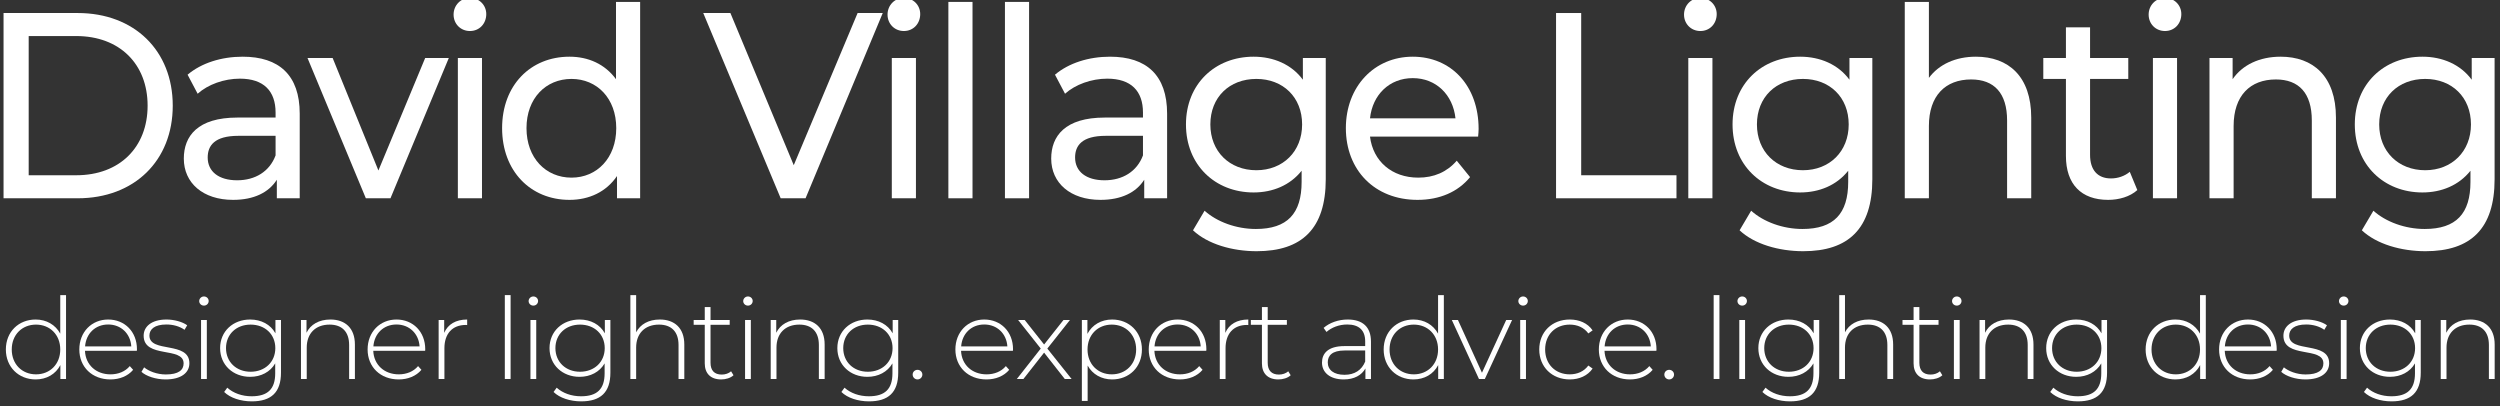 <?xml version="1.0" encoding="UTF-8" standalone="no"?>
<!DOCTYPE svg PUBLIC "-//W3C//DTD SVG 1.1//EN" "http://www.w3.org/Graphics/SVG/1.1/DTD/svg11.dtd">
<svg width="100%" height="100%" viewBox="0 0 529 86" version="1.1" xmlns="http://www.w3.org/2000/svg" xmlns:xlink="http://www.w3.org/1999/xlink" xml:space="preserve" xmlns:serif="http://www.serif.com/" style="fill-rule:evenodd;clip-rule:evenodd;stroke-linejoin:round;stroke-miterlimit:2;">
    <rect x="0" y="0" width="529" height="86" fill="#333333" stroke="none"/>
    <g transform="matrix(1,0,0,1,-179,-498)">
        <g>
            <g transform="matrix(0.95,0,0,1,4.841,124.889)">
                <g transform="matrix(56,0,0,56,178.235,415.067)">
                    <path d="M0.105,-0L0.4,-0C0.625,-0 0.778,-0.142 0.778,-0.35C0.778,-0.558 0.625,-0.7 0.4,-0.7L0.105,-0.7L0.105,-0ZM0.205,-0.087L0.205,-0.613L0.394,-0.613C0.567,-0.613 0.678,-0.507 0.678,-0.35C0.678,-0.193 0.567,-0.087 0.394,-0.087L0.205,-0.087Z" style="fill:white;fill-rule:nonzero;"/>
                </g>
                <g transform="matrix(56,0,0,56,221.467,415.067)">
                    <path d="M0.284,-0.535C0.199,-0.535 0.12,-0.511 0.065,-0.467L0.105,-0.395C0.146,-0.43 0.21,-0.452 0.273,-0.452C0.368,-0.452 0.415,-0.405 0.415,-0.324L0.415,-0.305L0.263,-0.305C0.105,-0.305 0.05,-0.235 0.05,-0.15C0.05,-0.058 0.126,0.006 0.246,0.006C0.329,0.006 0.388,-0.022 0.42,-0.07L0.42,-0L0.511,-0L0.511,-0.32C0.511,-0.465 0.429,-0.535 0.284,-0.535ZM0.262,-0.068C0.189,-0.068 0.145,-0.101 0.145,-0.154C0.145,-0.199 0.172,-0.236 0.267,-0.236L0.415,-0.236L0.415,-0.162C0.391,-0.101 0.334,-0.068 0.262,-0.068Z" style="fill:white;fill-rule:nonzero;"/>
                </g>
                <g transform="matrix(56,0,0,56,251.931,415.067)">
                    <path d="M0.466,-0.53L0.28,-0.105L0.098,-0.53L-0.002,-0.53L0.23,-0L0.328,-0L0.56,-0.53L0.466,-0.53Z" style="fill:white;fill-rule:nonzero;"/>
                </g>
                <g transform="matrix(56,0,0,56,280.211,415.067)">
                    <path d="M0.139,-0.632C0.177,-0.632 0.204,-0.66 0.204,-0.696C0.204,-0.73 0.176,-0.757 0.139,-0.757C0.102,-0.757 0.074,-0.729 0.074,-0.694C0.074,-0.659 0.102,-0.632 0.139,-0.632ZM0.091,-0L0.187,-0L0.187,-0.53L0.091,-0.53L0.091,-0Z" style="fill:white;fill-rule:nonzero;"/>
                </g>
                <g transform="matrix(56,0,0,56,292.811,415.067)">
                    <path d="M0.495,-0.742L0.495,-0.45C0.451,-0.507 0.385,-0.535 0.31,-0.535C0.155,-0.535 0.042,-0.427 0.042,-0.265C0.042,-0.103 0.155,0.006 0.31,0.006C0.388,0.006 0.456,-0.024 0.499,-0.084L0.499,-0L0.591,-0L0.591,-0.742L0.495,-0.742ZM0.318,-0.078C0.216,-0.078 0.139,-0.152 0.139,-0.265C0.139,-0.378 0.216,-0.451 0.318,-0.451C0.419,-0.451 0.496,-0.378 0.496,-0.265C0.496,-0.152 0.419,-0.078 0.318,-0.078Z" style="fill:white;fill-rule:nonzero;"/>
                </g>
                <g transform="matrix(56,0,0,56,340.019,415.067)">
                    <path d="M0.613,-0.7L0.359,-0.125L0.107,-0.7L-0.001,-0.7L0.307,-0L0.406,-0L0.713,-0.7L0.613,-0.7Z" style="fill:white;fill-rule:nonzero;"/>
                </g>
                <g transform="matrix(56,0,0,56,376.867,415.067)">
                    <path d="M0.139,-0.632C0.177,-0.632 0.204,-0.66 0.204,-0.696C0.204,-0.73 0.176,-0.757 0.139,-0.757C0.102,-0.757 0.074,-0.729 0.074,-0.694C0.074,-0.659 0.102,-0.632 0.139,-0.632ZM0.091,-0L0.187,-0L0.187,-0.53L0.091,-0.53L0.091,-0Z" style="fill:white;fill-rule:nonzero;"/>
                </g>
                <g transform="matrix(56,0,0,56,389.467,415.067)">
                    <rect x="0.091" y="-0.742" width="0.096" height="0.742" style="fill:white;fill-rule:nonzero;"/>
                </g>
                <g transform="matrix(56,0,0,56,402.067,415.067)">
                    <rect x="0.091" y="-0.742" width="0.096" height="0.742" style="fill:white;fill-rule:nonzero;"/>
                </g>
                <g transform="matrix(56,0,0,56,414.667,415.067)">
                    <path d="M0.284,-0.535C0.199,-0.535 0.12,-0.511 0.065,-0.467L0.105,-0.395C0.146,-0.43 0.21,-0.452 0.273,-0.452C0.368,-0.452 0.415,-0.405 0.415,-0.324L0.415,-0.305L0.263,-0.305C0.105,-0.305 0.05,-0.235 0.05,-0.15C0.05,-0.058 0.126,0.006 0.246,0.006C0.329,0.006 0.388,-0.022 0.42,-0.07L0.42,-0L0.511,-0L0.511,-0.32C0.511,-0.465 0.429,-0.535 0.284,-0.535ZM0.262,-0.068C0.189,-0.068 0.145,-0.101 0.145,-0.154C0.145,-0.199 0.172,-0.236 0.267,-0.236L0.415,-0.236L0.415,-0.162C0.391,-0.101 0.334,-0.068 0.262,-0.068Z" style="fill:white;fill-rule:nonzero;"/>
                </g>
                <g transform="matrix(56,0,0,56,445.131,415.067)">
                    <path d="M0.507,-0.53L0.507,-0.448C0.462,-0.506 0.39,-0.535 0.311,-0.535C0.158,-0.535 0.042,-0.432 0.042,-0.279C0.042,-0.126 0.158,-0.022 0.311,-0.022C0.387,-0.022 0.456,-0.049 0.502,-0.104L0.502,-0.062C0.502,0.058 0.445,0.116 0.32,0.116C0.242,0.116 0.165,0.089 0.116,0.047L0.07,0.121C0.128,0.173 0.226,0.2 0.323,0.2C0.503,0.2 0.598,0.115 0.598,-0.072L0.598,-0.53L0.507,-0.53ZM0.322,-0.106C0.215,-0.106 0.139,-0.177 0.139,-0.279C0.139,-0.382 0.215,-0.451 0.322,-0.451C0.428,-0.451 0.504,-0.382 0.504,-0.279C0.504,-0.177 0.428,-0.106 0.322,-0.106Z" style="fill:white;fill-rule:nonzero;"/>
                </g>
                <g transform="matrix(56,0,0,56,480.747,415.067)">
                    <path d="M0.57,-0.262C0.57,-0.425 0.461,-0.535 0.308,-0.535C0.155,-0.535 0.042,-0.422 0.042,-0.265C0.042,-0.107 0.156,0.006 0.327,0.006C0.415,0.006 0.488,-0.024 0.536,-0.08L0.483,-0.142C0.444,-0.099 0.392,-0.078 0.33,-0.078C0.225,-0.078 0.15,-0.14 0.138,-0.233L0.568,-0.233C0.569,-0.242 0.57,-0.254 0.57,-0.262ZM0.308,-0.454C0.401,-0.454 0.468,-0.391 0.478,-0.302L0.138,-0.302C0.148,-0.392 0.216,-0.454 0.308,-0.454Z" style="fill:white;fill-rule:nonzero;"/>
                </g>
                <g transform="matrix(56,0,0,56,524.035,415.067)">
                    <path d="M0.105,-0L0.584,-0L0.584,-0.087L0.205,-0.087L0.205,-0.7L0.105,-0.7L0.105,-0Z" style="fill:white;fill-rule:nonzero;"/>
                </g>
                <g transform="matrix(56,0,0,56,554.275,415.067)">
                    <path d="M0.139,-0.632C0.177,-0.632 0.204,-0.66 0.204,-0.696C0.204,-0.73 0.176,-0.757 0.139,-0.757C0.102,-0.757 0.074,-0.729 0.074,-0.694C0.074,-0.659 0.102,-0.632 0.139,-0.632ZM0.091,-0L0.187,-0L0.187,-0.53L0.091,-0.53L0.091,-0Z" style="fill:white;fill-rule:nonzero;"/>
                </g>
                <g transform="matrix(56,0,0,56,566.875,415.067)">
                    <path d="M0.507,-0.53L0.507,-0.448C0.462,-0.506 0.39,-0.535 0.311,-0.535C0.158,-0.535 0.042,-0.432 0.042,-0.279C0.042,-0.126 0.158,-0.022 0.311,-0.022C0.387,-0.022 0.456,-0.049 0.502,-0.104L0.502,-0.062C0.502,0.058 0.445,0.116 0.32,0.116C0.242,0.116 0.165,0.089 0.116,0.047L0.07,0.121C0.128,0.173 0.226,0.2 0.323,0.2C0.503,0.2 0.598,0.115 0.598,-0.072L0.598,-0.53L0.507,-0.53ZM0.322,-0.106C0.215,-0.106 0.139,-0.177 0.139,-0.279C0.139,-0.382 0.215,-0.451 0.322,-0.451C0.428,-0.451 0.504,-0.382 0.504,-0.279C0.504,-0.177 0.428,-0.106 0.322,-0.106Z" style="fill:white;fill-rule:nonzero;"/>
                </g>
                <g transform="matrix(56,0,0,56,602.491,415.067)">
                    <path d="M0.374,-0.535C0.293,-0.535 0.227,-0.506 0.187,-0.455L0.187,-0.742L0.091,-0.742L0.091,-0L0.187,-0L0.187,-0.273C0.187,-0.388 0.253,-0.449 0.355,-0.449C0.446,-0.449 0.498,-0.398 0.498,-0.294L0.498,-0L0.594,-0L0.594,-0.305C0.594,-0.461 0.503,-0.535 0.374,-0.535Z" style="fill:white;fill-rule:nonzero;"/>
                </g>
                <g transform="matrix(56,0,0,56,637.603,415.067)">
                    <path d="M0.359,-0.1C0.339,-0.084 0.312,-0.075 0.284,-0.075C0.231,-0.075 0.201,-0.107 0.201,-0.164L0.201,-0.451L0.353,-0.451L0.353,-0.53L0.201,-0.53L0.201,-0.646L0.105,-0.646L0.105,-0.53L0.015,-0.53L0.015,-0.451L0.105,-0.451L0.105,-0.16C0.105,-0.053 0.166,0.006 0.273,0.006C0.316,0.006 0.36,-0.006 0.389,-0.031L0.359,-0.1Z" style="fill:white;fill-rule:nonzero;"/>
                </g>
                <g transform="matrix(56,0,0,56,657.763,415.067)">
                    <path d="M0.139,-0.632C0.177,-0.632 0.204,-0.66 0.204,-0.696C0.204,-0.73 0.176,-0.757 0.139,-0.757C0.102,-0.757 0.074,-0.729 0.074,-0.694C0.074,-0.659 0.102,-0.632 0.139,-0.632ZM0.091,-0L0.187,-0L0.187,-0.53L0.091,-0.53L0.091,-0Z" style="fill:white;fill-rule:nonzero;"/>
                </g>
                <g transform="matrix(56,0,0,56,670.363,415.067)">
                    <path d="M0.374,-0.535C0.29,-0.535 0.222,-0.504 0.183,-0.45L0.183,-0.53L0.091,-0.53L0.091,-0L0.187,-0L0.187,-0.273C0.187,-0.388 0.253,-0.449 0.355,-0.449C0.446,-0.449 0.498,-0.398 0.498,-0.294L0.498,-0L0.594,-0L0.594,-0.305C0.594,-0.461 0.503,-0.535 0.374,-0.535Z" style="fill:white;fill-rule:nonzero;"/>
                </g>
                <g transform="matrix(56,0,0,56,705.475,415.067)">
                    <path d="M0.507,-0.53L0.507,-0.448C0.462,-0.506 0.39,-0.535 0.311,-0.535C0.158,-0.535 0.042,-0.432 0.042,-0.279C0.042,-0.126 0.158,-0.022 0.311,-0.022C0.387,-0.022 0.456,-0.049 0.502,-0.104L0.502,-0.062C0.502,0.058 0.445,0.116 0.32,0.116C0.242,0.116 0.165,0.089 0.116,0.047L0.07,0.121C0.128,0.173 0.226,0.2 0.323,0.2C0.503,0.2 0.598,0.115 0.598,-0.072L0.598,-0.53L0.507,-0.53ZM0.322,-0.106C0.215,-0.106 0.139,-0.177 0.139,-0.279C0.139,-0.382 0.215,-0.451 0.322,-0.451C0.428,-0.451 0.504,-0.382 0.504,-0.279C0.504,-0.177 0.428,-0.106 0.322,-0.106Z" style="fill:white;fill-rule:nonzero;"/>
                </g>
            </g>
            <g transform="matrix(0.94,0,0,0.92,11.501,216.808)">
                <g transform="matrix(26,0,0,26,178.235,392.809)">
                    <path d="M0.52,-0.742L0.52,-0.401C0.478,-0.48 0.4,-0.526 0.307,-0.526C0.16,-0.526 0.049,-0.418 0.049,-0.261C0.049,-0.105 0.16,0.004 0.307,0.004C0.401,0.004 0.48,-0.042 0.521,-0.123L0.521,-0L0.57,-0L0.57,-0.742L0.52,-0.742ZM0.31,-0.041C0.19,-0.041 0.1,-0.13 0.1,-0.261C0.1,-0.392 0.19,-0.481 0.31,-0.481C0.43,-0.481 0.52,-0.392 0.52,-0.261C0.52,-0.13 0.43,-0.041 0.31,-0.041Z" style="fill:white;fill-rule:nonzero;"/>
                </g>
                <g transform="matrix(26,0,0,26,194.771,392.809)">
                    <path d="M0.548,-0.263C0.548,-0.418 0.442,-0.526 0.299,-0.526C0.156,-0.526 0.049,-0.416 0.049,-0.261C0.049,-0.106 0.16,0.004 0.318,0.004C0.397,0.004 0.469,-0.025 0.515,-0.081L0.486,-0.114C0.446,-0.065 0.385,-0.041 0.319,-0.041C0.194,-0.041 0.103,-0.125 0.098,-0.249L0.547,-0.249C0.547,-0.254 0.548,-0.259 0.548,-0.263ZM0.299,-0.482C0.41,-0.482 0.492,-0.401 0.499,-0.288L0.099,-0.288C0.107,-0.402 0.188,-0.482 0.299,-0.482Z" style="fill:white;fill-rule:nonzero;"/>
                </g>
                <g transform="matrix(26,0,0,26,209.279,392.809)">
                    <path d="M0.238,0.004C0.371,0.004 0.444,-0.054 0.444,-0.139C0.444,-0.338 0.098,-0.227 0.098,-0.384C0.098,-0.44 0.143,-0.482 0.245,-0.482C0.301,-0.482 0.358,-0.467 0.402,-0.435L0.425,-0.475C0.384,-0.506 0.312,-0.526 0.246,-0.526C0.114,-0.526 0.048,-0.462 0.048,-0.383C0.048,-0.178 0.394,-0.29 0.394,-0.138C0.394,-0.079 0.35,-0.04 0.24,-0.04C0.163,-0.04 0.092,-0.069 0.052,-0.103L0.029,-0.063C0.07,-0.025 0.152,0.004 0.238,0.004Z" style="fill:white;fill-rule:nonzero;"/>
                </g>
                <g transform="matrix(26,0,0,26,220.693,392.809)">
                    <path d="M0.131,-0.649C0.154,-0.649 0.172,-0.667 0.172,-0.69C0.172,-0.712 0.154,-0.73 0.131,-0.73C0.108,-0.73 0.09,-0.711 0.09,-0.689C0.09,-0.667 0.108,-0.649 0.131,-0.649ZM0.106,-0L0.156,-0L0.156,-0.522L0.106,-0.522L0.106,-0Z" style="fill:white;fill-rule:nonzero;"/>
                </g>
                <g transform="matrix(26,0,0,26,226.465,392.809)">
                    <path d="M0.528,-0.522L0.528,-0.404C0.486,-0.482 0.405,-0.526 0.309,-0.526C0.161,-0.526 0.049,-0.422 0.049,-0.273C0.049,-0.124 0.161,-0.019 0.309,-0.019C0.403,-0.019 0.483,-0.062 0.526,-0.138L0.526,-0.05C0.526,0.089 0.461,0.153 0.322,0.153C0.238,0.153 0.163,0.125 0.111,0.077L0.084,0.115C0.137,0.168 0.228,0.198 0.323,0.198C0.491,0.198 0.576,0.119 0.576,-0.056L0.576,-0.522L0.528,-0.522ZM0.313,-0.064C0.19,-0.064 0.1,-0.15 0.1,-0.273C0.1,-0.396 0.19,-0.481 0.313,-0.481C0.437,-0.481 0.527,-0.396 0.527,-0.273C0.527,-0.15 0.437,-0.064 0.313,-0.064Z" style="fill:white;fill-rule:nonzero;"/>
                </g>
                <g transform="matrix(26,0,0,26,243.183,392.809)">
                    <path d="M0.361,-0.526C0.262,-0.526 0.189,-0.482 0.154,-0.409L0.154,-0.522L0.106,-0.522L0.106,-0L0.156,-0L0.156,-0.278C0.156,-0.402 0.231,-0.481 0.354,-0.481C0.46,-0.481 0.523,-0.419 0.523,-0.301L0.523,-0L0.573,-0L0.573,-0.305C0.573,-0.451 0.488,-0.526 0.361,-0.526Z" style="fill:white;fill-rule:nonzero;"/>
                </g>
                <g transform="matrix(26,0,0,26,259.667,392.809)">
                    <path d="M0.548,-0.263C0.548,-0.418 0.442,-0.526 0.299,-0.526C0.156,-0.526 0.049,-0.416 0.049,-0.261C0.049,-0.106 0.16,0.004 0.318,0.004C0.397,0.004 0.469,-0.025 0.515,-0.081L0.486,-0.114C0.446,-0.065 0.385,-0.041 0.319,-0.041C0.194,-0.041 0.103,-0.125 0.098,-0.249L0.547,-0.249C0.547,-0.254 0.548,-0.259 0.548,-0.263ZM0.299,-0.482C0.41,-0.482 0.492,-0.401 0.499,-0.288L0.099,-0.288C0.107,-0.402 0.188,-0.482 0.299,-0.482Z" style="fill:white;fill-rule:nonzero;"/>
                </g>
                <g transform="matrix(26,0,0,26,274.175,392.809)">
                    <path d="M0.154,-0.408L0.154,-0.522L0.106,-0.522L0.106,-0L0.156,-0L0.156,-0.272C0.156,-0.401 0.225,-0.478 0.341,-0.478C0.345,-0.478 0.349,-0.477 0.353,-0.477L0.353,-0.526C0.255,-0.526 0.186,-0.484 0.154,-0.408Z" style="fill:white;fill-rule:nonzero;"/>
                </g>
                <g transform="matrix(26,0,0,26,289.073,392.809)">
                    <rect x="0.106" y="-0.742" width="0.05" height="0.742" style="fill:white;fill-rule:nonzero;"/>
                </g>
                <g transform="matrix(26,0,0,26,294.845,392.809)">
                    <path d="M0.131,-0.649C0.154,-0.649 0.172,-0.667 0.172,-0.69C0.172,-0.712 0.154,-0.73 0.131,-0.73C0.108,-0.73 0.09,-0.711 0.09,-0.689C0.09,-0.667 0.108,-0.649 0.131,-0.649ZM0.106,-0L0.156,-0L0.156,-0.522L0.106,-0.522L0.106,-0Z" style="fill:white;fill-rule:nonzero;"/>
                </g>
                <g transform="matrix(26,0,0,26,300.617,392.809)">
                    <path d="M0.528,-0.522L0.528,-0.404C0.486,-0.482 0.405,-0.526 0.309,-0.526C0.161,-0.526 0.049,-0.422 0.049,-0.273C0.049,-0.124 0.161,-0.019 0.309,-0.019C0.403,-0.019 0.483,-0.062 0.526,-0.138L0.526,-0.05C0.526,0.089 0.461,0.153 0.322,0.153C0.238,0.153 0.163,0.125 0.111,0.077L0.084,0.115C0.137,0.168 0.228,0.198 0.323,0.198C0.491,0.198 0.576,0.119 0.576,-0.056L0.576,-0.522L0.528,-0.522ZM0.313,-0.064C0.19,-0.064 0.1,-0.15 0.1,-0.273C0.1,-0.396 0.19,-0.481 0.313,-0.481C0.437,-0.481 0.527,-0.396 0.527,-0.273C0.527,-0.15 0.437,-0.064 0.313,-0.064Z" style="fill:white;fill-rule:nonzero;"/>
                </g>
                <g transform="matrix(26,0,0,26,317.335,392.809)">
                    <path d="M0.361,-0.526C0.264,-0.526 0.192,-0.484 0.156,-0.413L0.156,-0.742L0.106,-0.742L0.106,-0L0.156,-0L0.156,-0.278C0.156,-0.402 0.231,-0.481 0.354,-0.481C0.46,-0.481 0.523,-0.419 0.523,-0.301L0.523,-0L0.573,-0L0.573,-0.305C0.573,-0.451 0.488,-0.526 0.361,-0.526Z" style="fill:white;fill-rule:nonzero;"/>
                </g>
                <g transform="matrix(26,0,0,26,333.819,392.809)">
                    <path d="M0.344,-0.068C0.323,-0.049 0.294,-0.039 0.263,-0.039C0.199,-0.039 0.166,-0.076 0.166,-0.143L0.166,-0.479L0.332,-0.479L0.332,-0.522L0.166,-0.522L0.166,-0.636L0.116,-0.636L0.116,-0.522L0.02,-0.522L0.02,-0.479L0.116,-0.479L0.116,-0.138C0.116,-0.05 0.166,0.004 0.258,0.004C0.297,0.004 0.339,-0.008 0.365,-0.033L0.344,-0.068Z" style="fill:white;fill-rule:nonzero;"/>
                </g>
                <g transform="matrix(26,0,0,26,343.153,392.809)">
                    <path d="M0.131,-0.649C0.154,-0.649 0.172,-0.667 0.172,-0.69C0.172,-0.712 0.154,-0.73 0.131,-0.73C0.108,-0.73 0.09,-0.711 0.09,-0.689C0.09,-0.667 0.108,-0.649 0.131,-0.649ZM0.106,-0L0.156,-0L0.156,-0.522L0.106,-0.522L0.106,-0Z" style="fill:white;fill-rule:nonzero;"/>
                </g>
                <g transform="matrix(26,0,0,26,348.925,392.809)">
                    <path d="M0.361,-0.526C0.262,-0.526 0.189,-0.482 0.154,-0.409L0.154,-0.522L0.106,-0.522L0.106,-0L0.156,-0L0.156,-0.278C0.156,-0.402 0.231,-0.481 0.354,-0.481C0.46,-0.481 0.523,-0.419 0.523,-0.301L0.523,-0L0.573,-0L0.573,-0.305C0.573,-0.451 0.488,-0.526 0.361,-0.526Z" style="fill:white;fill-rule:nonzero;"/>
                </g>
                <g transform="matrix(26,0,0,26,365.409,392.809)">
                    <path d="M0.528,-0.522L0.528,-0.404C0.486,-0.482 0.405,-0.526 0.309,-0.526C0.161,-0.526 0.049,-0.422 0.049,-0.273C0.049,-0.124 0.161,-0.019 0.309,-0.019C0.403,-0.019 0.483,-0.062 0.526,-0.138L0.526,-0.05C0.526,0.089 0.461,0.153 0.322,0.153C0.238,0.153 0.163,0.125 0.111,0.077L0.084,0.115C0.137,0.168 0.228,0.198 0.323,0.198C0.491,0.198 0.576,0.119 0.576,-0.056L0.576,-0.522L0.528,-0.522ZM0.313,-0.064C0.19,-0.064 0.1,-0.15 0.1,-0.273C0.1,-0.396 0.19,-0.481 0.313,-0.481C0.437,-0.481 0.527,-0.396 0.527,-0.273C0.527,-0.15 0.437,-0.064 0.313,-0.064Z" style="fill:white;fill-rule:nonzero;"/>
                </g>
                <g transform="matrix(26,0,0,26,382.127,392.809)">
                    <path d="M0.1,0.004C0.123,0.004 0.142,-0.015 0.142,-0.039C0.142,-0.063 0.123,-0.081 0.1,-0.081C0.077,-0.081 0.058,-0.063 0.058,-0.039C0.058,-0.015 0.077,0.004 0.1,0.004Z" style="fill:white;fill-rule:nonzero;"/>
                </g>
                <g transform="matrix(26,0,0,26,391.981,392.809)">
                    <path d="M0.548,-0.263C0.548,-0.418 0.442,-0.526 0.299,-0.526C0.156,-0.526 0.049,-0.416 0.049,-0.261C0.049,-0.106 0.16,0.004 0.318,0.004C0.397,0.004 0.469,-0.025 0.515,-0.081L0.486,-0.114C0.446,-0.065 0.385,-0.041 0.319,-0.041C0.194,-0.041 0.103,-0.125 0.098,-0.249L0.547,-0.249C0.547,-0.254 0.548,-0.259 0.548,-0.263ZM0.299,-0.482C0.41,-0.482 0.492,-0.401 0.499,-0.288L0.099,-0.288C0.107,-0.402 0.188,-0.482 0.299,-0.482Z" style="fill:white;fill-rule:nonzero;"/>
                </g>
                <g transform="matrix(26,0,0,26,406.489,392.809)">
                    <path d="M0.497,-0L0.287,-0.269L0.483,-0.522L0.427,-0.522L0.259,-0.305L0.091,-0.522L0.034,-0.522L0.23,-0.269L0.023,-0L0.08,-0L0.259,-0.233L0.438,-0L0.497,-0Z" style="fill:white;fill-rule:nonzero;"/>
                </g>
                <g transform="matrix(26,0,0,26,418.969,392.809)">
                    <path d="M0.368,-0.526C0.274,-0.526 0.195,-0.479 0.154,-0.399L0.154,-0.522L0.106,-0.522L0.106,0.194L0.156,0.194L0.156,-0.119C0.198,-0.041 0.276,0.004 0.368,0.004C0.515,0.004 0.626,-0.104 0.626,-0.261C0.626,-0.417 0.515,-0.526 0.368,-0.526ZM0.365,-0.041C0.245,-0.041 0.155,-0.13 0.155,-0.261C0.155,-0.392 0.245,-0.481 0.365,-0.481C0.485,-0.481 0.576,-0.392 0.576,-0.261C0.576,-0.13 0.485,-0.041 0.365,-0.041Z" style="fill:white;fill-rule:nonzero;"/>
                </g>
                <g transform="matrix(26,0,0,26,435.505,392.809)">
                    <path d="M0.548,-0.263C0.548,-0.418 0.442,-0.526 0.299,-0.526C0.156,-0.526 0.049,-0.416 0.049,-0.261C0.049,-0.106 0.16,0.004 0.318,0.004C0.397,0.004 0.469,-0.025 0.515,-0.081L0.486,-0.114C0.446,-0.065 0.385,-0.041 0.319,-0.041C0.194,-0.041 0.103,-0.125 0.098,-0.249L0.547,-0.249C0.547,-0.254 0.548,-0.259 0.548,-0.263ZM0.299,-0.482C0.41,-0.482 0.492,-0.401 0.499,-0.288L0.099,-0.288C0.107,-0.402 0.188,-0.482 0.299,-0.482Z" style="fill:white;fill-rule:nonzero;"/>
                </g>
                <g transform="matrix(26,0,0,26,450.013,392.809)">
                    <path d="M0.154,-0.408L0.154,-0.522L0.106,-0.522L0.106,-0L0.156,-0L0.156,-0.272C0.156,-0.401 0.225,-0.478 0.341,-0.478C0.345,-0.478 0.349,-0.477 0.353,-0.477L0.353,-0.526C0.255,-0.526 0.186,-0.484 0.154,-0.408Z" style="fill:white;fill-rule:nonzero;"/>
                </g>
                <g transform="matrix(26,0,0,26,459.243,392.809)">
                    <path d="M0.344,-0.068C0.323,-0.049 0.294,-0.039 0.263,-0.039C0.199,-0.039 0.166,-0.076 0.166,-0.143L0.166,-0.479L0.332,-0.479L0.332,-0.522L0.166,-0.522L0.166,-0.636L0.116,-0.636L0.116,-0.522L0.02,-0.522L0.02,-0.479L0.116,-0.479L0.116,-0.138C0.116,-0.05 0.166,0.004 0.258,0.004C0.297,0.004 0.339,-0.008 0.365,-0.033L0.344,-0.068Z" style="fill:white;fill-rule:nonzero;"/>
                </g>
                <g transform="matrix(26,0,0,26,474.245,392.809)">
                    <path d="M0.282,-0.526C0.201,-0.526 0.125,-0.498 0.073,-0.452L0.098,-0.416C0.141,-0.455 0.206,-0.482 0.278,-0.482C0.38,-0.482 0.433,-0.43 0.433,-0.333L0.433,-0.291L0.254,-0.291C0.109,-0.291 0.059,-0.224 0.059,-0.145C0.059,-0.056 0.13,0.004 0.247,0.004C0.338,0.004 0.402,-0.033 0.435,-0.093L0.435,-0L0.483,-0L0.483,-0.331C0.483,-0.46 0.411,-0.526 0.282,-0.526ZM0.254,-0.037C0.162,-0.037 0.109,-0.079 0.109,-0.147C0.109,-0.207 0.147,-0.252 0.255,-0.252L0.433,-0.252L0.433,-0.154C0.403,-0.079 0.342,-0.037 0.254,-0.037Z" style="fill:white;fill-rule:nonzero;"/>
                </g>
                <g transform="matrix(26,0,0,26,488.389,392.809)">
                    <path d="M0.52,-0.742L0.52,-0.401C0.478,-0.48 0.4,-0.526 0.307,-0.526C0.16,-0.526 0.049,-0.418 0.049,-0.261C0.049,-0.105 0.16,0.004 0.307,0.004C0.401,0.004 0.48,-0.042 0.521,-0.123L0.521,-0L0.57,-0L0.57,-0.742L0.52,-0.742ZM0.31,-0.041C0.19,-0.041 0.1,-0.13 0.1,-0.261C0.1,-0.392 0.19,-0.481 0.31,-0.481C0.43,-0.481 0.52,-0.392 0.52,-0.261C0.52,-0.13 0.43,-0.041 0.31,-0.041Z" style="fill:white;fill-rule:nonzero;"/>
                </g>
                <g transform="matrix(26,0,0,26,504.925,392.809)">
                    <path d="M0.474,-0.522L0.264,-0.055L0.056,-0.522L0.003,-0.522L0.238,-0L0.289,-0L0.525,-0.522L0.474,-0.522Z" style="fill:white;fill-rule:nonzero;"/>
                </g>
                <g transform="matrix(26,0,0,26,517.639,392.809)">
                    <path d="M0.131,-0.649C0.154,-0.649 0.172,-0.667 0.172,-0.69C0.172,-0.712 0.154,-0.73 0.131,-0.73C0.108,-0.73 0.09,-0.711 0.09,-0.689C0.09,-0.667 0.108,-0.649 0.131,-0.649ZM0.106,-0L0.156,-0L0.156,-0.522L0.106,-0.522L0.106,-0Z" style="fill:white;fill-rule:nonzero;"/>
                </g>
                <g transform="matrix(26,0,0,26,523.411,392.809)">
                    <path d="M0.313,0.004C0.396,0.004 0.468,-0.029 0.511,-0.092L0.474,-0.119C0.436,-0.066 0.378,-0.041 0.313,-0.041C0.19,-0.041 0.1,-0.129 0.1,-0.261C0.1,-0.393 0.19,-0.481 0.313,-0.481C0.378,-0.481 0.436,-0.456 0.474,-0.403L0.511,-0.43C0.468,-0.494 0.396,-0.526 0.313,-0.526C0.16,-0.526 0.049,-0.417 0.049,-0.261C0.049,-0.106 0.16,0.004 0.313,0.004Z" style="fill:white;fill-rule:nonzero;"/>
                </g>
                <g transform="matrix(26,0,0,26,536.827,392.809)">
                    <path d="M0.548,-0.263C0.548,-0.418 0.442,-0.526 0.299,-0.526C0.156,-0.526 0.049,-0.416 0.049,-0.261C0.049,-0.106 0.16,0.004 0.318,0.004C0.397,0.004 0.469,-0.025 0.515,-0.081L0.486,-0.114C0.446,-0.065 0.385,-0.041 0.319,-0.041C0.194,-0.041 0.103,-0.125 0.098,-0.249L0.547,-0.249C0.547,-0.254 0.548,-0.259 0.548,-0.263ZM0.299,-0.482C0.41,-0.482 0.492,-0.401 0.499,-0.288L0.099,-0.288C0.107,-0.402 0.188,-0.482 0.299,-0.482Z" style="fill:white;fill-rule:nonzero;"/>
                </g>
                <g transform="matrix(26,0,0,26,551.335,392.809)">
                    <path d="M0.1,0.004C0.123,0.004 0.142,-0.015 0.142,-0.039C0.142,-0.063 0.123,-0.081 0.1,-0.081C0.077,-0.081 0.058,-0.063 0.058,-0.039C0.058,-0.015 0.077,0.004 0.1,0.004Z" style="fill:white;fill-rule:nonzero;"/>
                </g>
                <g transform="matrix(26,0,0,26,561.189,392.809)">
                    <rect x="0.106" y="-0.742" width="0.05" height="0.742" style="fill:white;fill-rule:nonzero;"/>
                </g>
                <g transform="matrix(26,0,0,26,566.961,392.809)">
                    <path d="M0.131,-0.649C0.154,-0.649 0.172,-0.667 0.172,-0.69C0.172,-0.712 0.154,-0.73 0.131,-0.73C0.108,-0.73 0.09,-0.711 0.09,-0.689C0.09,-0.667 0.108,-0.649 0.131,-0.649ZM0.106,-0L0.156,-0L0.156,-0.522L0.106,-0.522L0.106,-0Z" style="fill:white;fill-rule:nonzero;"/>
                </g>
                <g transform="matrix(26,0,0,26,572.733,392.809)">
                    <path d="M0.528,-0.522L0.528,-0.404C0.486,-0.482 0.405,-0.526 0.309,-0.526C0.161,-0.526 0.049,-0.422 0.049,-0.273C0.049,-0.124 0.161,-0.019 0.309,-0.019C0.403,-0.019 0.483,-0.062 0.526,-0.138L0.526,-0.05C0.526,0.089 0.461,0.153 0.322,0.153C0.238,0.153 0.163,0.125 0.111,0.077L0.084,0.115C0.137,0.168 0.228,0.198 0.323,0.198C0.491,0.198 0.576,0.119 0.576,-0.056L0.576,-0.522L0.528,-0.522ZM0.313,-0.064C0.19,-0.064 0.1,-0.15 0.1,-0.273C0.1,-0.396 0.19,-0.481 0.313,-0.481C0.437,-0.481 0.527,-0.396 0.527,-0.273C0.527,-0.15 0.437,-0.064 0.313,-0.064Z" style="fill:white;fill-rule:nonzero;"/>
                </g>
                <g transform="matrix(26,0,0,26,589.451,392.809)">
                    <path d="M0.361,-0.526C0.264,-0.526 0.192,-0.484 0.156,-0.413L0.156,-0.742L0.106,-0.742L0.106,-0L0.156,-0L0.156,-0.278C0.156,-0.402 0.231,-0.481 0.354,-0.481C0.46,-0.481 0.523,-0.419 0.523,-0.301L0.523,-0L0.573,-0L0.573,-0.305C0.573,-0.451 0.488,-0.526 0.361,-0.526Z" style="fill:white;fill-rule:nonzero;"/>
                </g>
                <g transform="matrix(26,0,0,26,605.935,392.809)">
                    <path d="M0.344,-0.068C0.323,-0.049 0.294,-0.039 0.263,-0.039C0.199,-0.039 0.166,-0.076 0.166,-0.143L0.166,-0.479L0.332,-0.479L0.332,-0.522L0.166,-0.522L0.166,-0.636L0.116,-0.636L0.116,-0.522L0.02,-0.522L0.02,-0.479L0.116,-0.479L0.116,-0.138C0.116,-0.05 0.166,0.004 0.258,0.004C0.297,0.004 0.339,-0.008 0.365,-0.033L0.344,-0.068Z" style="fill:white;fill-rule:nonzero;"/>
                </g>
                <g transform="matrix(26,0,0,26,615.269,392.809)">
                    <path d="M0.131,-0.649C0.154,-0.649 0.172,-0.667 0.172,-0.69C0.172,-0.712 0.154,-0.73 0.131,-0.73C0.108,-0.73 0.09,-0.711 0.09,-0.689C0.09,-0.667 0.108,-0.649 0.131,-0.649ZM0.106,-0L0.156,-0L0.156,-0.522L0.106,-0.522L0.106,-0Z" style="fill:white;fill-rule:nonzero;"/>
                </g>
                <g transform="matrix(26,0,0,26,621.041,392.809)">
                    <path d="M0.361,-0.526C0.262,-0.526 0.189,-0.482 0.154,-0.409L0.154,-0.522L0.106,-0.522L0.106,-0L0.156,-0L0.156,-0.278C0.156,-0.402 0.231,-0.481 0.354,-0.481C0.46,-0.481 0.523,-0.419 0.523,-0.301L0.523,-0L0.573,-0L0.573,-0.305C0.573,-0.451 0.488,-0.526 0.361,-0.526Z" style="fill:white;fill-rule:nonzero;"/>
                </g>
                <g transform="matrix(26,0,0,26,637.525,392.809)">
                    <path d="M0.528,-0.522L0.528,-0.404C0.486,-0.482 0.405,-0.526 0.309,-0.526C0.161,-0.526 0.049,-0.422 0.049,-0.273C0.049,-0.124 0.161,-0.019 0.309,-0.019C0.403,-0.019 0.483,-0.062 0.526,-0.138L0.526,-0.05C0.526,0.089 0.461,0.153 0.322,0.153C0.238,0.153 0.163,0.125 0.111,0.077L0.084,0.115C0.137,0.168 0.228,0.198 0.323,0.198C0.491,0.198 0.576,0.119 0.576,-0.056L0.576,-0.522L0.528,-0.522ZM0.313,-0.064C0.19,-0.064 0.1,-0.15 0.1,-0.273C0.1,-0.396 0.19,-0.481 0.313,-0.481C0.437,-0.481 0.527,-0.396 0.527,-0.273C0.527,-0.15 0.437,-0.064 0.313,-0.064Z" style="fill:white;fill-rule:nonzero;"/>
                </g>
                <g transform="matrix(26,0,0,26,659.911,392.809)">
                    <path d="M0.52,-0.742L0.52,-0.401C0.478,-0.48 0.4,-0.526 0.307,-0.526C0.16,-0.526 0.049,-0.418 0.049,-0.261C0.049,-0.105 0.16,0.004 0.307,0.004C0.401,0.004 0.48,-0.042 0.521,-0.123L0.521,-0L0.57,-0L0.57,-0.742L0.52,-0.742ZM0.31,-0.041C0.19,-0.041 0.1,-0.13 0.1,-0.261C0.1,-0.392 0.19,-0.481 0.31,-0.481C0.43,-0.481 0.52,-0.392 0.52,-0.261C0.52,-0.13 0.43,-0.041 0.31,-0.041Z" style="fill:white;fill-rule:nonzero;"/>
                </g>
                <g transform="matrix(26,0,0,26,676.447,392.809)">
                    <path d="M0.548,-0.263C0.548,-0.418 0.442,-0.526 0.299,-0.526C0.156,-0.526 0.049,-0.416 0.049,-0.261C0.049,-0.106 0.16,0.004 0.318,0.004C0.397,0.004 0.469,-0.025 0.515,-0.081L0.486,-0.114C0.446,-0.065 0.385,-0.041 0.319,-0.041C0.194,-0.041 0.103,-0.125 0.098,-0.249L0.547,-0.249C0.547,-0.254 0.548,-0.259 0.548,-0.263ZM0.299,-0.482C0.41,-0.482 0.492,-0.401 0.499,-0.288L0.099,-0.288C0.107,-0.402 0.188,-0.482 0.299,-0.482Z" style="fill:white;fill-rule:nonzero;"/>
                </g>
                <g transform="matrix(26,0,0,26,690.955,392.809)">
                    <path d="M0.238,0.004C0.371,0.004 0.444,-0.054 0.444,-0.139C0.444,-0.338 0.098,-0.227 0.098,-0.384C0.098,-0.44 0.143,-0.482 0.245,-0.482C0.301,-0.482 0.358,-0.467 0.402,-0.435L0.425,-0.475C0.384,-0.506 0.312,-0.526 0.246,-0.526C0.114,-0.526 0.048,-0.462 0.048,-0.383C0.048,-0.178 0.394,-0.29 0.394,-0.138C0.394,-0.079 0.35,-0.04 0.24,-0.04C0.163,-0.04 0.092,-0.069 0.052,-0.103L0.029,-0.063C0.07,-0.025 0.152,0.004 0.238,0.004Z" style="fill:white;fill-rule:nonzero;"/>
                </g>
                <g transform="matrix(26,0,0,26,702.369,392.809)">
                    <path d="M0.131,-0.649C0.154,-0.649 0.172,-0.667 0.172,-0.69C0.172,-0.712 0.154,-0.73 0.131,-0.73C0.108,-0.73 0.09,-0.711 0.09,-0.689C0.09,-0.667 0.108,-0.649 0.131,-0.649ZM0.106,-0L0.156,-0L0.156,-0.522L0.106,-0.522L0.106,-0Z" style="fill:white;fill-rule:nonzero;"/>
                </g>
                <g transform="matrix(26,0,0,26,708.141,392.809)">
                    <path d="M0.528,-0.522L0.528,-0.404C0.486,-0.482 0.405,-0.526 0.309,-0.526C0.161,-0.526 0.049,-0.422 0.049,-0.273C0.049,-0.124 0.161,-0.019 0.309,-0.019C0.403,-0.019 0.483,-0.062 0.526,-0.138L0.526,-0.05C0.526,0.089 0.461,0.153 0.322,0.153C0.238,0.153 0.163,0.125 0.111,0.077L0.084,0.115C0.137,0.168 0.228,0.198 0.323,0.198C0.491,0.198 0.576,0.119 0.576,-0.056L0.576,-0.522L0.528,-0.522ZM0.313,-0.064C0.19,-0.064 0.1,-0.15 0.1,-0.273C0.1,-0.396 0.19,-0.481 0.313,-0.481C0.437,-0.481 0.527,-0.396 0.527,-0.273C0.527,-0.15 0.437,-0.064 0.313,-0.064Z" style="fill:white;fill-rule:nonzero;"/>
                </g>
                <g transform="matrix(26,0,0,26,724.859,392.809)">
                    <path d="M0.361,-0.526C0.262,-0.526 0.189,-0.482 0.154,-0.409L0.154,-0.522L0.106,-0.522L0.106,-0L0.156,-0L0.156,-0.278C0.156,-0.402 0.231,-0.481 0.354,-0.481C0.46,-0.481 0.523,-0.419 0.523,-0.301L0.523,-0L0.573,-0L0.573,-0.305C0.573,-0.451 0.488,-0.526 0.361,-0.526Z" style="fill:white;fill-rule:nonzero;"/>
                </g>
            </g>
        </g>
    </g>
</svg>
